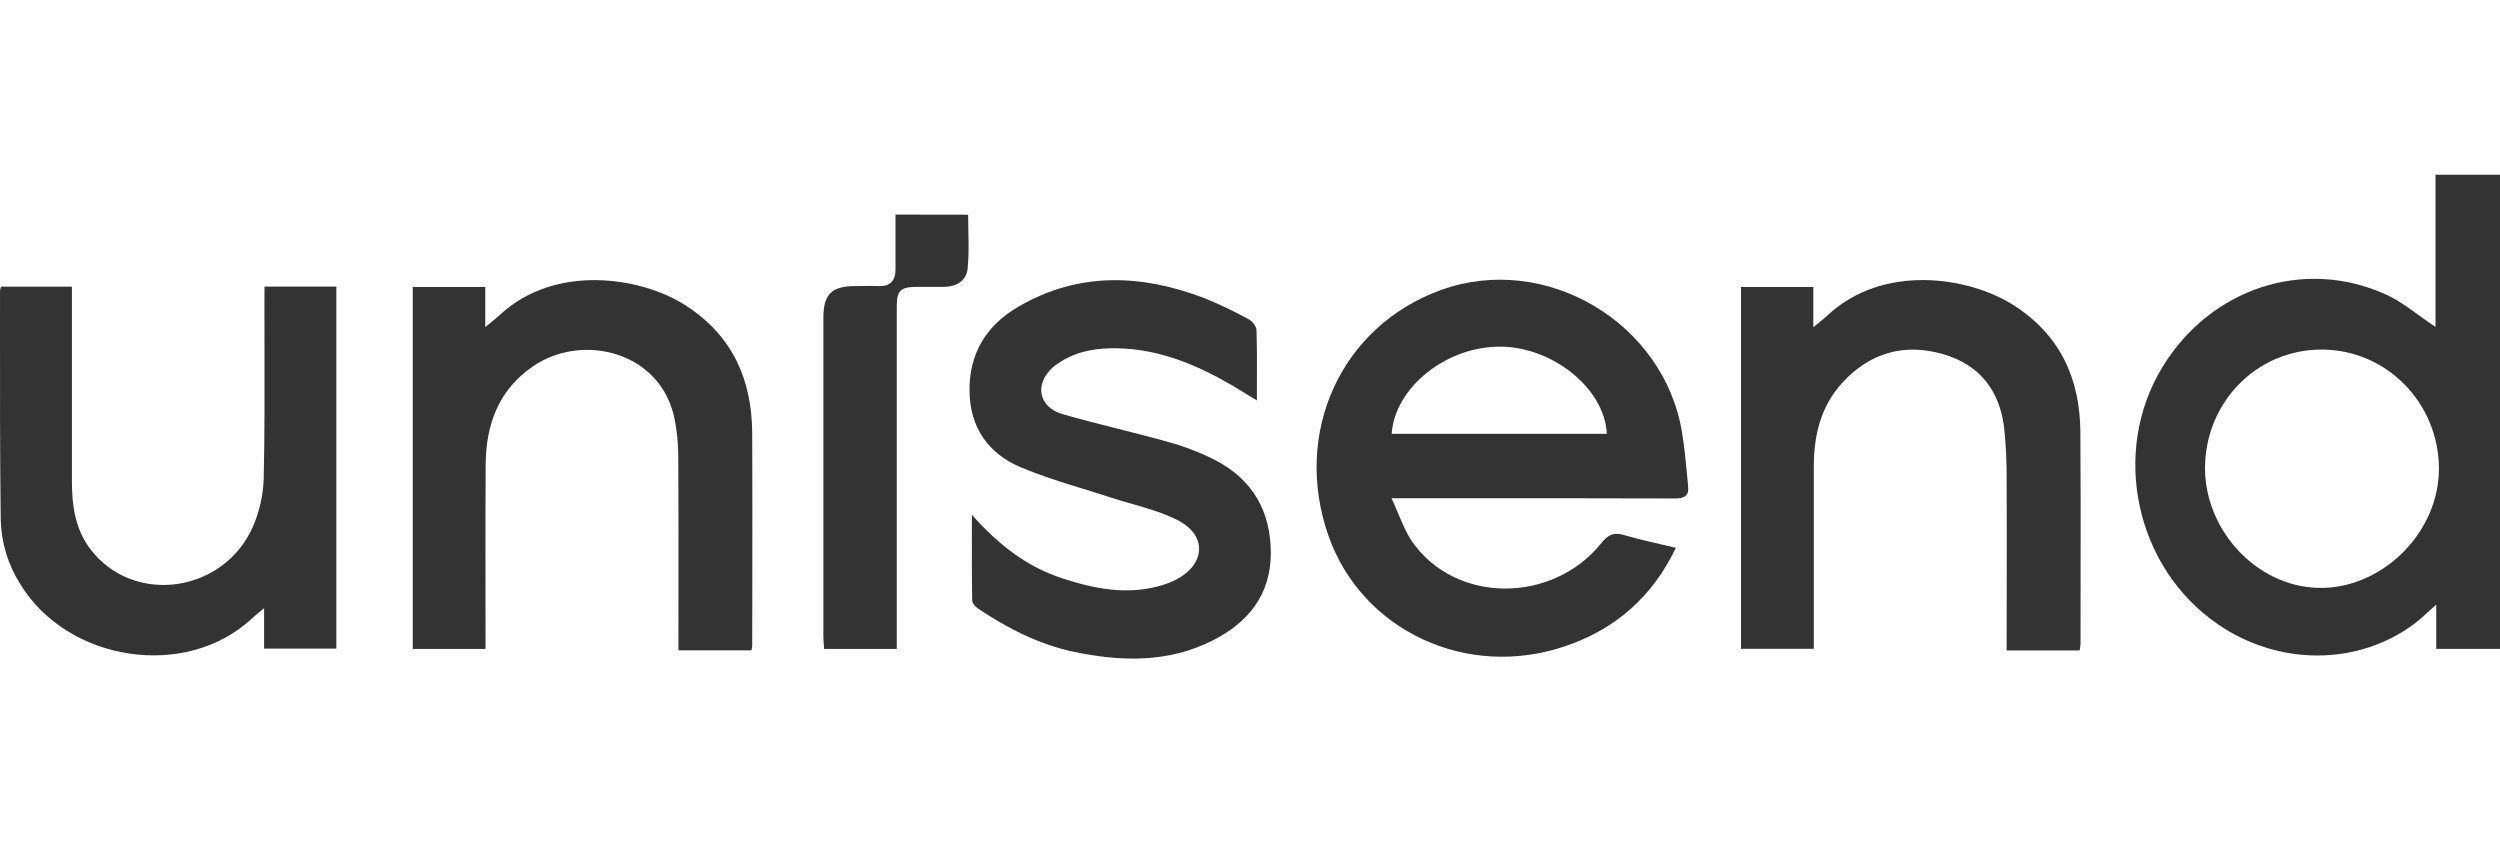<svg width="93" height="32" viewBox="0 0 93 32" fill="none" xmlns="http://www.w3.org/2000/svg">
<g clip-path="url(#clip0_7989_66659)">
<path fill-rule="evenodd" clip-rule="evenodd" d="M90.601 6.5V12.163C90.388 12.022 90.185 11.875 89.986 11.731C89.575 11.433 89.18 11.146 88.743 10.95C85.697 9.575 82.233 10.725 80.445 13.651C78.512 16.815 79.434 21.113 82.5 23.219C84.755 24.771 87.693 24.774 89.794 23.219C89.895 23.143 89.993 23.063 90.092 22.976C90.16 22.916 90.229 22.854 90.3 22.788L90.314 22.775L90.434 22.667L90.533 22.578L90.628 22.494V24.139H93.351V6.5H90.601ZM86.51 21.866C84.052 21.973 82.027 19.774 82.027 17.424C82.027 14.972 83.945 13.001 86.366 13.004C88.769 13.004 90.715 14.978 90.728 17.418C90.74 19.74 88.741 21.77 86.51 21.866Z" fill="#333333"/>
<path fill-rule="evenodd" clip-rule="evenodd" d="M62.577 16.12C61.923 11.997 57.481 9.373 53.586 10.795C49.877 12.148 48.076 16.107 49.421 19.936C50.661 23.456 54.558 25.285 58.22 24.04C60.088 23.408 61.468 22.208 62.342 20.379C61.678 20.219 61.041 20.089 60.419 19.905C60.038 19.793 59.828 19.882 59.574 20.199C57.748 22.472 54.157 22.457 52.544 20.166C52.333 19.865 52.188 19.52 52.028 19.139L52.024 19.131C51.975 19.014 51.924 18.893 51.87 18.77L51.813 18.641L51.764 18.536L54.716 18.535C57.242 18.535 59.767 18.534 62.29 18.543C62.632 18.543 62.838 18.469 62.799 18.093L62.758 17.657C62.709 17.144 62.66 16.63 62.577 16.12ZM51.77 16.138C51.885 14.403 53.832 12.864 55.849 12.895C57.81 12.926 59.706 14.489 59.772 16.138H51.77Z" fill="#333333"/>
<path d="M18.585 11.722C20.655 9.79 23.884 10.299 25.538 11.382C27.247 12.5 27.965 14.113 27.982 16.087C27.987 17.021 27.988 17.955 27.988 18.888L27.986 21.375C27.984 22.255 27.982 23.136 27.982 24.016C27.977 24.076 27.967 24.135 27.954 24.193H25.238L25.239 22.001C25.241 20.322 25.242 18.643 25.232 16.964C25.23 16.514 25.187 16.065 25.102 15.623C24.616 13.074 21.673 12.37 19.842 13.617C18.551 14.494 18.079 15.78 18.067 17.273C18.056 18.701 18.058 20.131 18.06 21.561V21.72C18.061 22.336 18.062 22.951 18.062 23.567V24.14H15.354V10.676H18.052V12.169C18.134 12.1 18.206 12.042 18.271 11.988C18.358 11.918 18.433 11.857 18.502 11.796C18.53 11.772 18.558 11.747 18.585 11.722Z" fill="#333333"/>
<path d="M74.902 11.351C73.221 10.283 70.026 9.796 67.953 11.759C67.825 11.88 67.681 11.986 67.456 12.173V10.676H64.765V24.136H67.474V17.356C67.474 16.204 67.729 15.125 68.522 14.251C69.549 13.122 70.832 12.754 72.291 13.176C73.638 13.566 74.386 14.525 74.553 15.905C74.622 16.552 74.653 17.204 74.647 17.855C74.654 19.25 74.651 20.646 74.649 22.056C74.648 22.766 74.647 23.479 74.647 24.198H77.362C77.379 24.117 77.39 24.035 77.396 23.953C77.396 23.18 77.397 22.408 77.398 21.636V21.462C77.401 19.666 77.403 17.87 77.39 16.074C77.376 14.083 76.638 12.458 74.902 11.351Z" fill="#333333"/>
<path d="M9.839 12.816C9.838 12.302 9.837 11.787 9.837 11.273L9.84 10.661H12.512V24.127H9.825V22.622L9.646 22.772L9.636 22.78C9.532 22.866 9.454 22.931 9.379 23.001C6.895 25.316 2.5 24.599 0.755 21.73C0.302 21.017 0.05 20.195 0.027 19.351C-0.002 16.99 -0.001 14.623 0 12.258L0.001 10.822C0.008 10.768 0.02 10.715 0.038 10.664H2.675V17.9C2.675 18.803 2.793 19.672 3.354 20.418C4.954 22.538 8.35 22.072 9.424 19.554C9.661 18.997 9.792 18.402 9.81 17.798C9.847 16.138 9.843 14.477 9.839 12.816Z" fill="#333333"/>
<path d="M45.182 17.104C44.642 16.832 44.075 16.613 43.492 16.451C42.86 16.272 42.224 16.111 41.587 15.951C40.899 15.778 40.21 15.604 39.529 15.407C38.624 15.145 38.471 14.279 39.176 13.655C39.224 13.616 39.272 13.579 39.322 13.543C39.373 13.507 39.426 13.473 39.48 13.441C40.126 13.041 40.842 12.94 41.584 12.957C43.141 12.991 44.52 13.571 45.837 14.337C46.018 14.443 46.194 14.552 46.39 14.673L46.452 14.711L46.755 14.897C46.755 14.653 46.756 14.416 46.757 14.185C46.76 13.519 46.762 12.898 46.741 12.277C46.741 12.136 46.579 11.946 46.442 11.873C45.912 11.58 45.365 11.319 44.804 11.092C42.456 10.194 40.127 10.105 37.885 11.408C36.693 12.099 36.047 13.154 36.065 14.553C36.082 15.886 36.751 16.859 37.942 17.369C38.698 17.692 39.487 17.936 40.276 18.179C40.614 18.283 40.952 18.387 41.286 18.498C41.442 18.549 41.601 18.597 41.76 18.643L42.086 18.737C42.686 18.909 43.286 19.08 43.83 19.362C44.919 19.929 44.837 21 43.743 21.566C43.577 21.65 43.403 21.719 43.224 21.771C41.957 22.152 40.728 21.91 39.517 21.514C38.21 21.088 37.158 20.28 36.155 19.152C36.155 20.312 36.148 21.317 36.165 22.324C36.165 22.432 36.281 22.572 36.383 22.639C37.475 23.369 38.636 23.967 39.932 24.244C41.7 24.617 43.458 24.666 45.126 23.817C46.424 23.158 47.251 22.145 47.274 20.632C47.29 19.041 46.608 17.832 45.182 17.104Z" fill="#333333"/>
<path d="M33.313 7.983L36.014 7.987C36.014 8.182 36.018 8.379 36.023 8.578C36.033 9.046 36.043 9.52 35.997 9.989C35.952 10.435 35.593 10.664 35.125 10.672H34.098C33.495 10.676 33.359 10.809 33.359 11.409V24.141H30.657L30.647 23.994C30.638 23.883 30.63 23.77 30.63 23.657V11.822C30.63 10.95 30.934 10.647 31.803 10.642C32.098 10.642 32.394 10.631 32.69 10.642C33.126 10.658 33.313 10.435 33.313 10.018V7.983Z" fill="#333333"/>
</g>
<defs>
<clipPath id="clip0_7989_66659">
<rect width="93" height="32" fill="white"/>
</clipPath>
</defs>
</svg>
